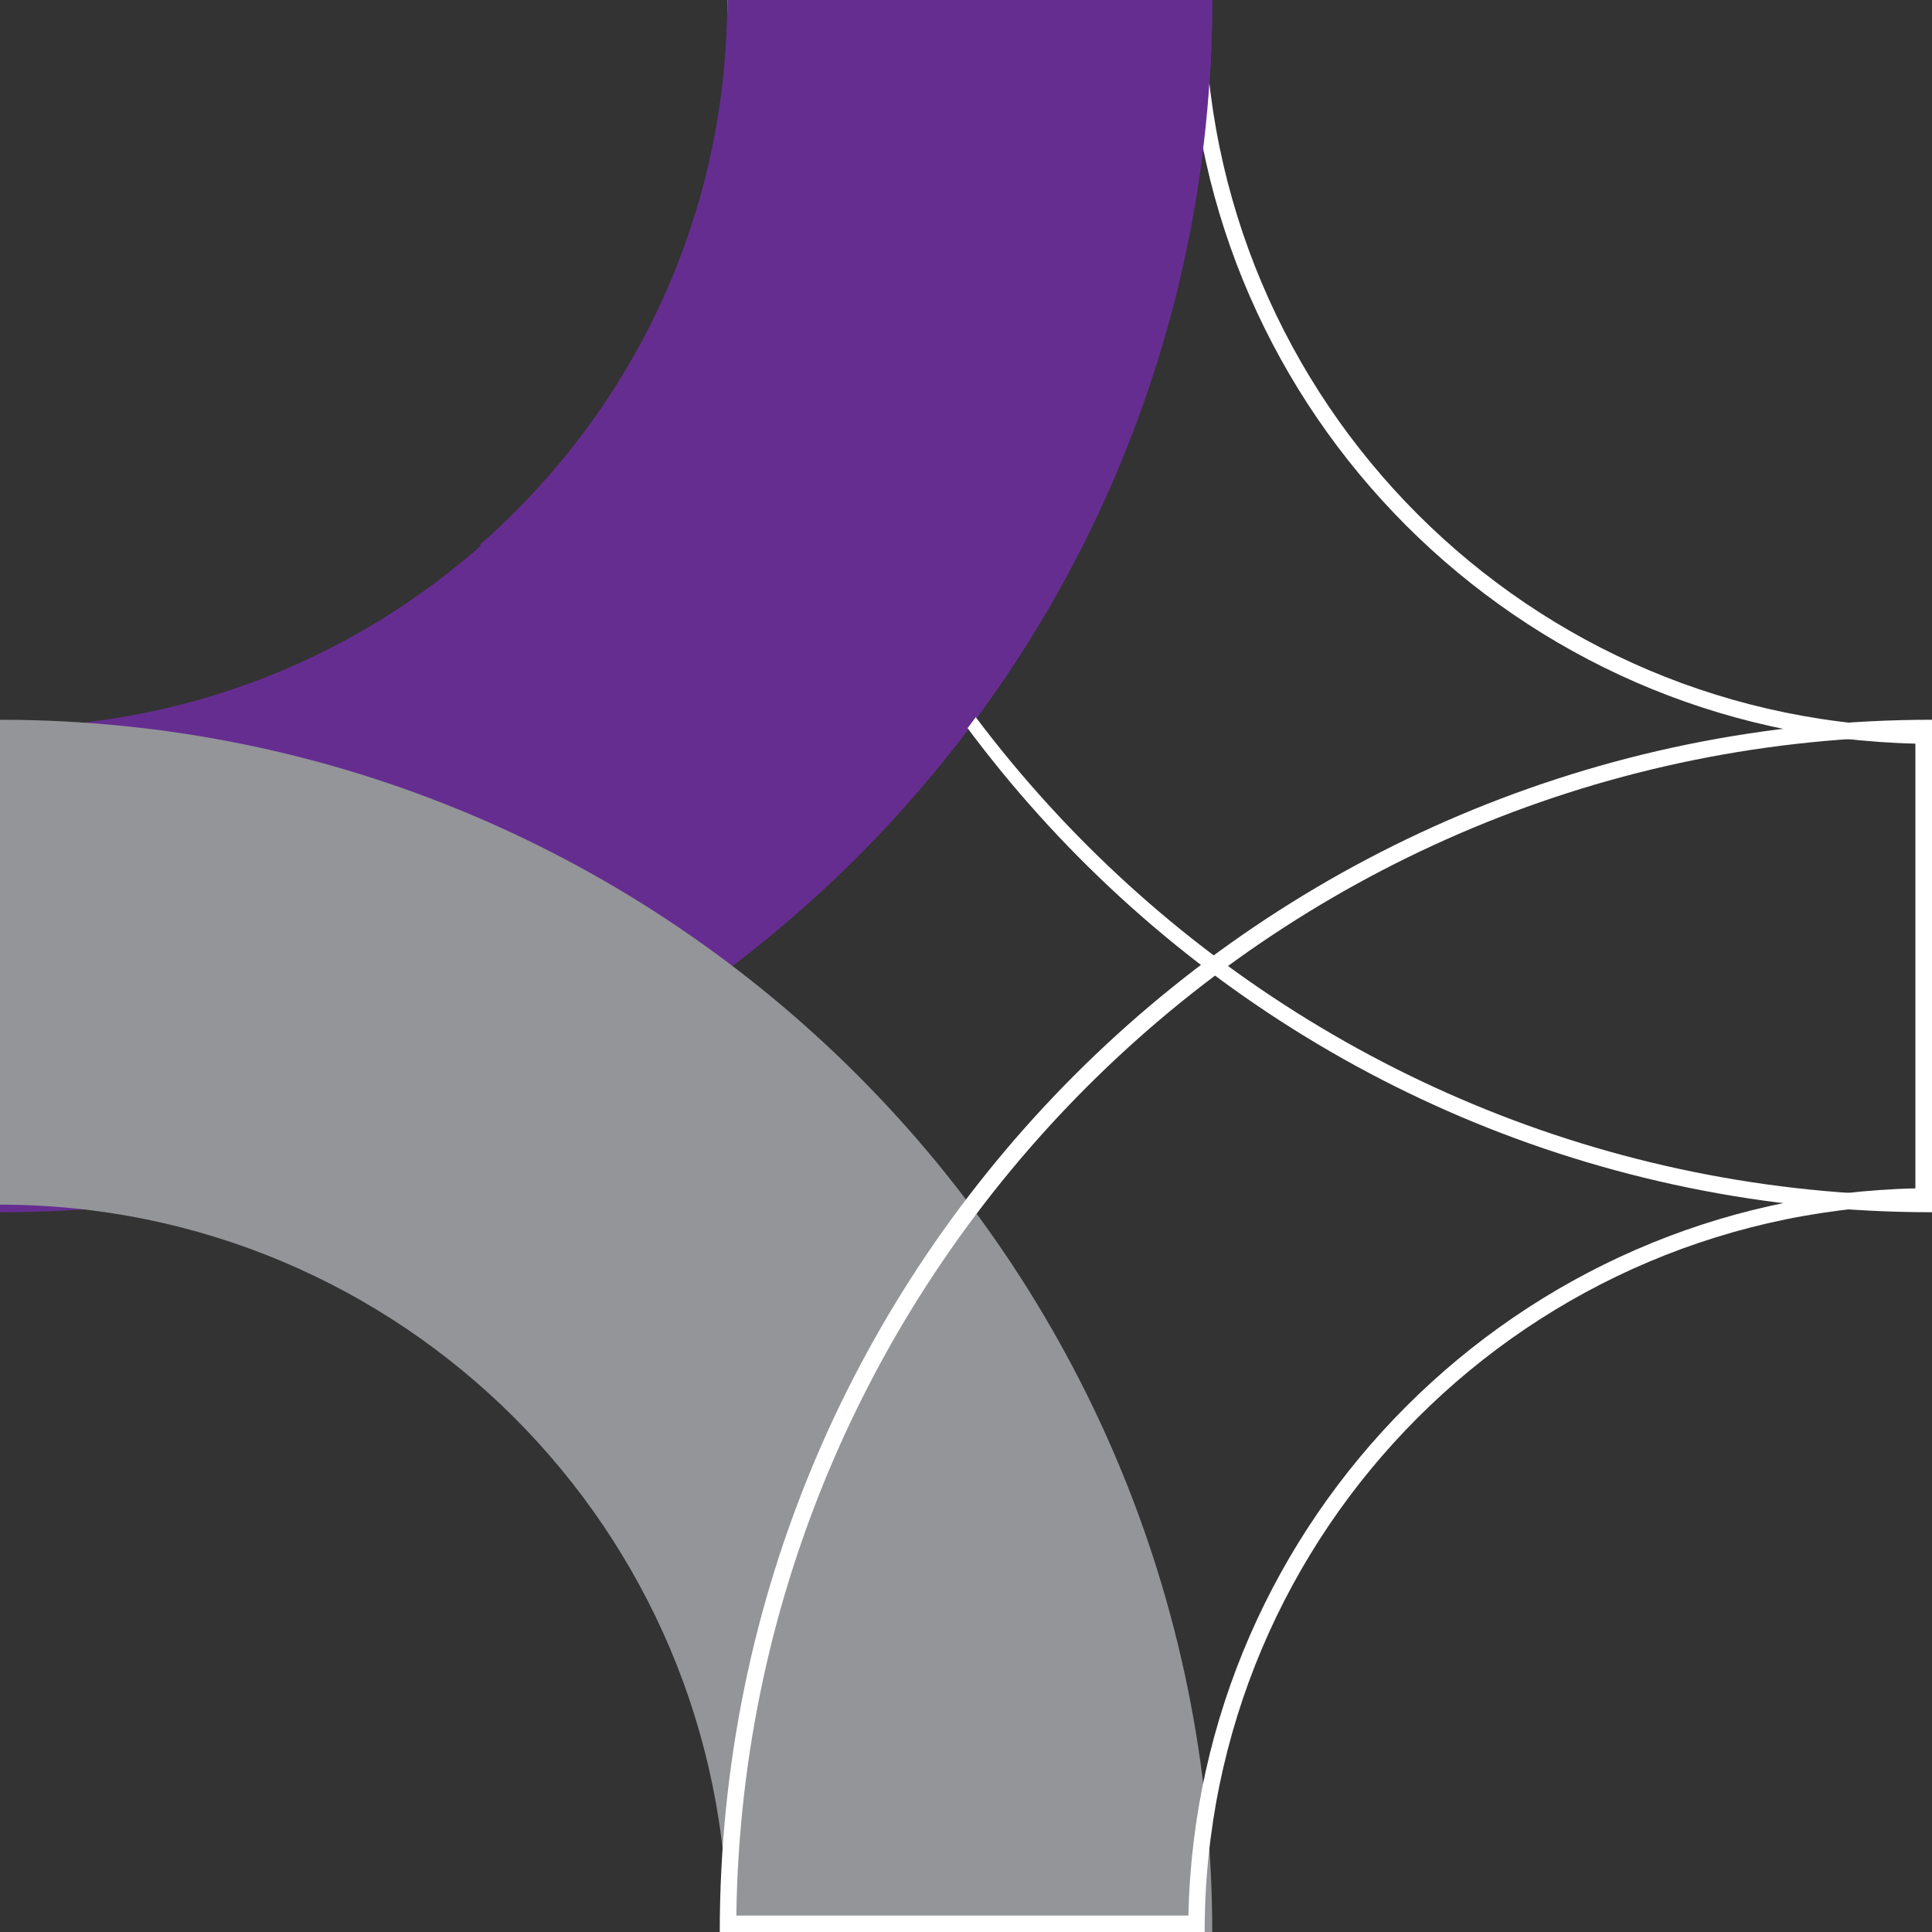<svg width="153" height="153" viewBox="0 0 153 153" fill="none" xmlns="http://www.w3.org/2000/svg">
<rect x="0" y="0" width="153" height="153" fill="#333333" stroke="none"/>
<path d="M0 57.6V96C53.021 96 96 53.02 96 0H57.6C57.6 31.812 31.812 57.6 0 57.6Z" fill="#662D91"/>
<path d="M57.6 153H96C96 99.98 53.02 57 0 57V95.4C31.812 95.4 57.6 121.188 57.6 153Z" fill="#939598"/>
<path fill-rule="evenodd" clip-rule="evenodd" d="M57 153C57 99.98 99.98 57 153 57V95.4C121.188 95.4 95.4 121.188 95.4 153H57ZM151.697 94.11V58.312C100.516 59.008 59.008 100.516 58.312 151.697H94.111C94.797 120.251 120.251 94.797 151.697 94.11Z" fill="white"/>
<path fill-rule="evenodd" clip-rule="evenodd" d="M153 96C99.98 96 57.602 53.02 57.602 0H95.4C95.4 31.812 121.188 57.6 153 57.6V96ZM151.697 58.89C120.251 58.203 94.797 32.749 94.111 1.303H58.312C59.008 52.484 100.516 93.992 151.697 94.688V58.89Z" fill="white"/>
<path d="M57.602 0C57.602 17.197 50.011 32.617 38 43.143L66.527 69C84.692 51.587 96 27.11 96 0H57.602Z" fill="#662D91"/>
</svg>
